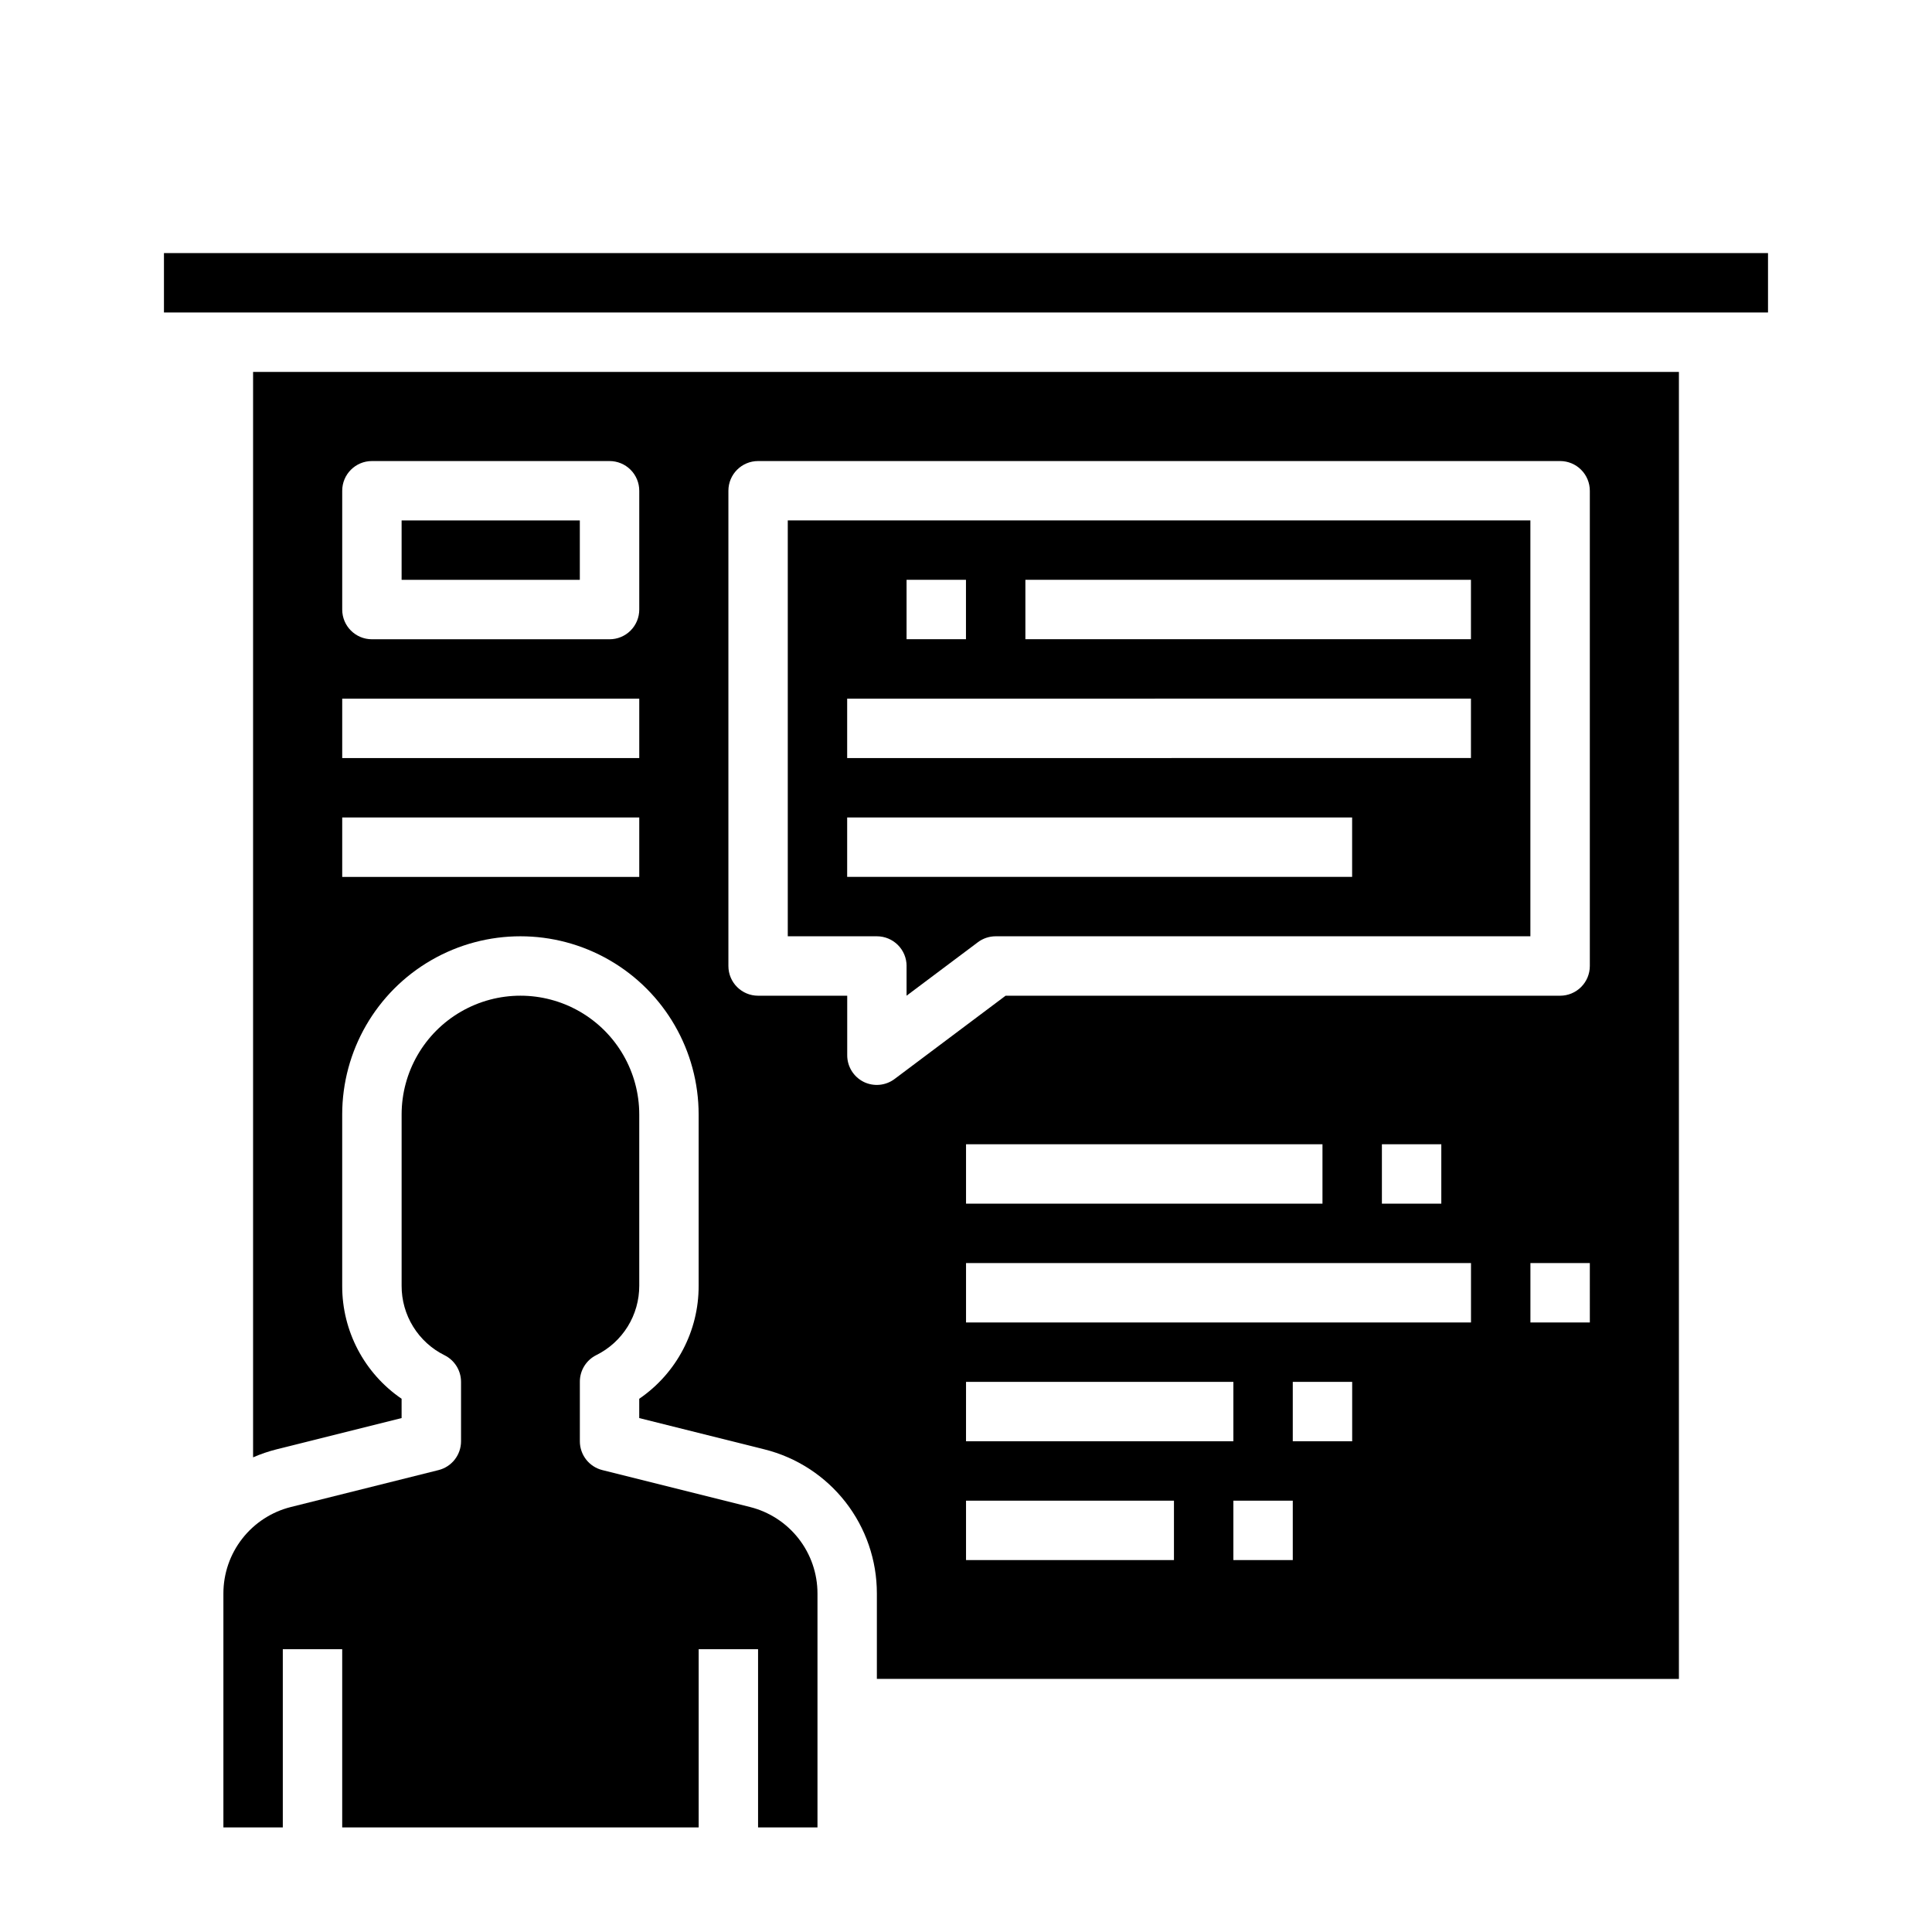 <?xml version="1.0" encoding="UTF-8"?>
<!-- Uploaded to: SVG Repo, www.svgrepo.com, Generator: SVG Repo Mixer Tools -->
<svg fill="#000000" width="800px" height="800px" version="1.1" viewBox="144 144 512 512" xmlns="http://www.w3.org/2000/svg">
 <g>
  <path d="m384.25 400v7.871l18.895-14.168v-0.004c1.363-1.02 3.019-1.574 4.723-1.574h141.7v-110.21h-196.8v110.21h23.617c2.086 0 4.09 0.832 5.566 2.309 1.477 1.477 2.305 3.477 2.305 5.566zm31.488-102.34h118.08v15.742h-118.08zm-31.488 0h15.742v15.742h-15.742zm-15.742 31.488 165.31-0.004v15.742l-165.31 0.004zm0 31.488 133.82-0.004v15.742l-133.82 0.004z"/>
  <path d="m360.64 628.29v-62.012c0-5.266-1.758-10.379-5-14.527-3.242-4.152-7.773-7.102-12.883-8.379l-39.133-9.785c-3.504-0.875-5.957-4.023-5.957-7.637v-15.742c-0.02-3 1.668-5.746 4.352-7.086 3.426-1.695 6.309-4.316 8.324-7.566 2.012-3.25 3.074-7 3.066-10.82v-45.375c0-11.25-6-21.645-15.742-27.27-9.746-5.625-21.746-5.625-31.488 0-9.742 5.625-15.746 16.02-15.746 27.27v45.375c-0.016 3.828 1.043 7.586 3.059 10.844 2.012 3.258 4.898 5.887 8.332 7.582 2.668 1.336 4.356 4.062 4.356 7.047v15.742c0 3.613-2.457 6.762-5.961 7.637l-39.133 9.785c-5.106 1.277-9.641 4.227-12.883 8.379-3.242 4.148-5 9.262-5 14.527v62.012h15.742v-47.234h15.742v47.23l94.465 0.004v-47.234h15.742v47.23z"/>
  <path d="m250.43 281.92h47.23v15.742h-47.23z"/>
  <path d="m588.93 588.93v-346.37h-377.86v287.65c2.008-0.875 4.082-1.582 6.203-2.117l33.156-8.289v-5.117c-9.879-6.75-15.773-17.953-15.742-29.914v-45.414c0-16.875 9-32.469 23.613-40.906s32.621-8.438 47.234 0c14.613 8.438 23.613 24.031 23.613 40.906v45.375c0.047 11.977-5.852 23.195-15.742 29.953v5.117l33.164 8.289c8.52 2.121 16.086 7.035 21.488 13.953 5.402 6.922 8.332 15.453 8.324 24.23v22.648zm-275.52-212.54h-78.719v-15.746h78.719zm0-31.488h-78.719v-15.746h78.719zm0-39.359c0 2.086-0.828 4.09-2.305 5.566-1.477 1.477-3.481 2.305-5.566 2.305h-62.977c-4.348 0-7.871-3.523-7.871-7.871v-31.488c0-4.348 3.523-7.871 7.871-7.871h62.977c2.086 0 4.09 0.828 5.566 2.305 1.477 1.477 2.305 3.477 2.305 5.566zm141.7 251.9h-55.102v-15.742h55.105zm-55.105-31.488 0.004-15.742h70.848v15.742zm86.594 31.488h-15.742v-15.742h15.742zm15.742-31.488h-15.742v-15.742h15.742zm31.488-31.488h-133.82v-15.742h133.82zm-133.82-31.484v-15.746h94.461v15.742zm110.21 0v-15.746h15.742v15.742zm55.105 31.488-15.746-0.004v-15.742h15.742zm-192.45-63.766c-2.68-1.34-4.371-4.086-4.352-7.086v-15.742h-23.617c-4.348 0-7.871-3.523-7.871-7.871v-125.95c0-4.348 3.523-7.871 7.871-7.871h212.54c2.09 0 4.09 0.828 5.566 2.305 1.477 1.477 2.309 3.477 2.309 5.566v125.95c0 2.086-0.832 4.09-2.309 5.566-1.477 1.477-3.477 2.305-5.566 2.305h-146.95l-29.387 22.043c-2.375 1.801-5.566 2.106-8.242 0.785z"/>
  <path d="m612.54 211.07h-425.09v15.742h425.09z"/>
 </g>
</svg>